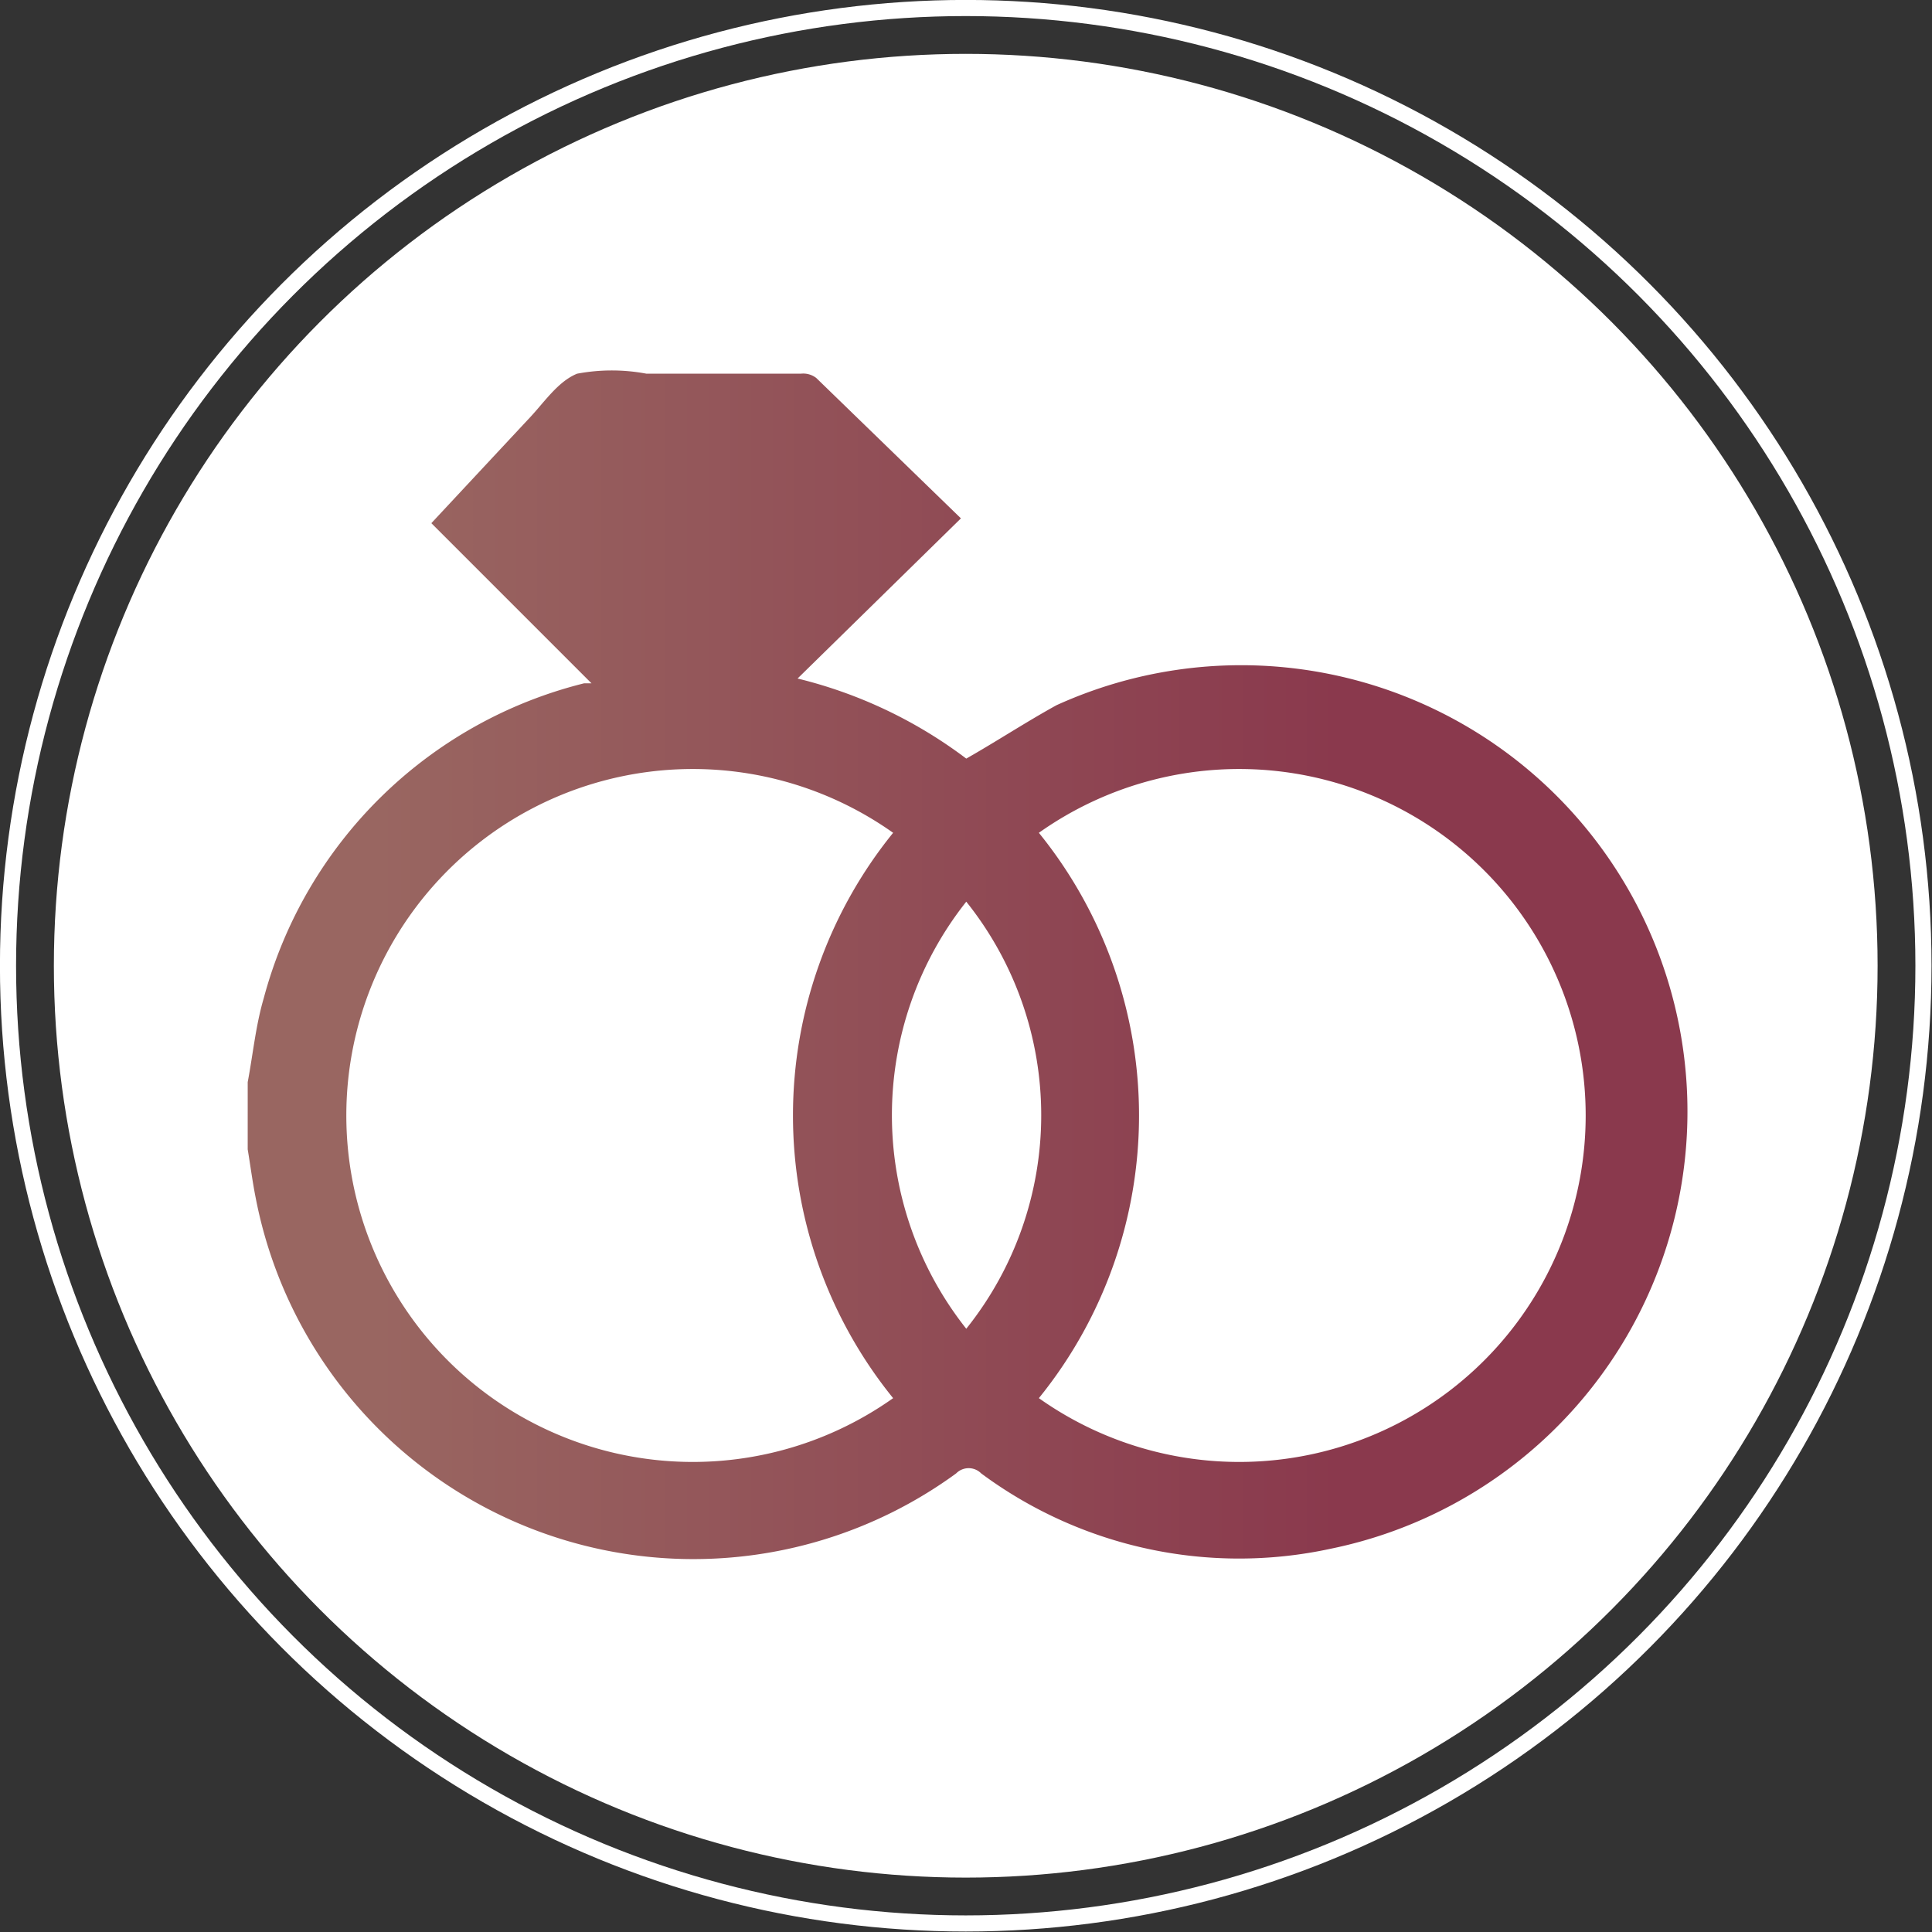 <svg xmlns="http://www.w3.org/2000/svg" xmlns:xlink="http://www.w3.org/1999/xlink" viewBox="0 0 36.19 36.19"><rect x="0" y="0" width="36.19" height="36.19" fill="#333333" stroke="none"/><defs><linearGradient id="Degradado_sin_nombre_5" x1="4.64" y1="18.09" x2="31.54" y2="18.09" gradientUnits="userSpaceOnUse"><stop offset="0.09" stop-color="#996661"></stop><stop offset="0.76" stop-color="#8a394d"></stop></linearGradient></defs><g id="Capa_2" data-name="Capa 2"><g id="Capa_1-2" data-name="Capa 1"><circle cx="18.09" cy="18.09" r="16.69" style="fill:#fff;stroke:#fff;stroke-miterlimit:10;stroke-width:0.782px"></circle><path d="M4.64,20.27c.1-.53.15-1.06.3-1.57a8.28,8.28,0,0,1,6-5.9l.14,0-3-3L9.88,7.87c.3-.31.56-.72.93-.87a3.51,3.51,0,0,1,1.3,0H15a.4.4,0,0,1,.29.08L18,9.71l-3.06,3a8.64,8.64,0,0,1,3.16,1.5c.58-.33,1.11-.68,1.69-1a8.36,8.36,0,1,1,5.14,15.8,8.11,8.11,0,0,1-6.55-1.41.33.33,0,0,0-.47,0A8.35,8.35,0,0,1,4.79,22.44c-.06-.3-.1-.61-.15-.91ZM16.73,15.6a6.49,6.49,0,1,0,0,10.59A8.41,8.41,0,0,1,16.73,15.6Zm2.73,10.59a6.49,6.49,0,1,0,0-10.59A8.41,8.41,0,0,1,19.46,26.19Zm-1.36-1.3a6.4,6.4,0,0,0,0-8A6.44,6.44,0,0,0,18.1,24.89Z" style="fill:url(#Degradado_sin_nombre_5)"></path><circle cx="18.09" cy="18.09" r="17.94" style="fill:none;stroke:#fff;stroke-miterlimit:10;stroke-width:0.302px"></circle></g></g></svg>